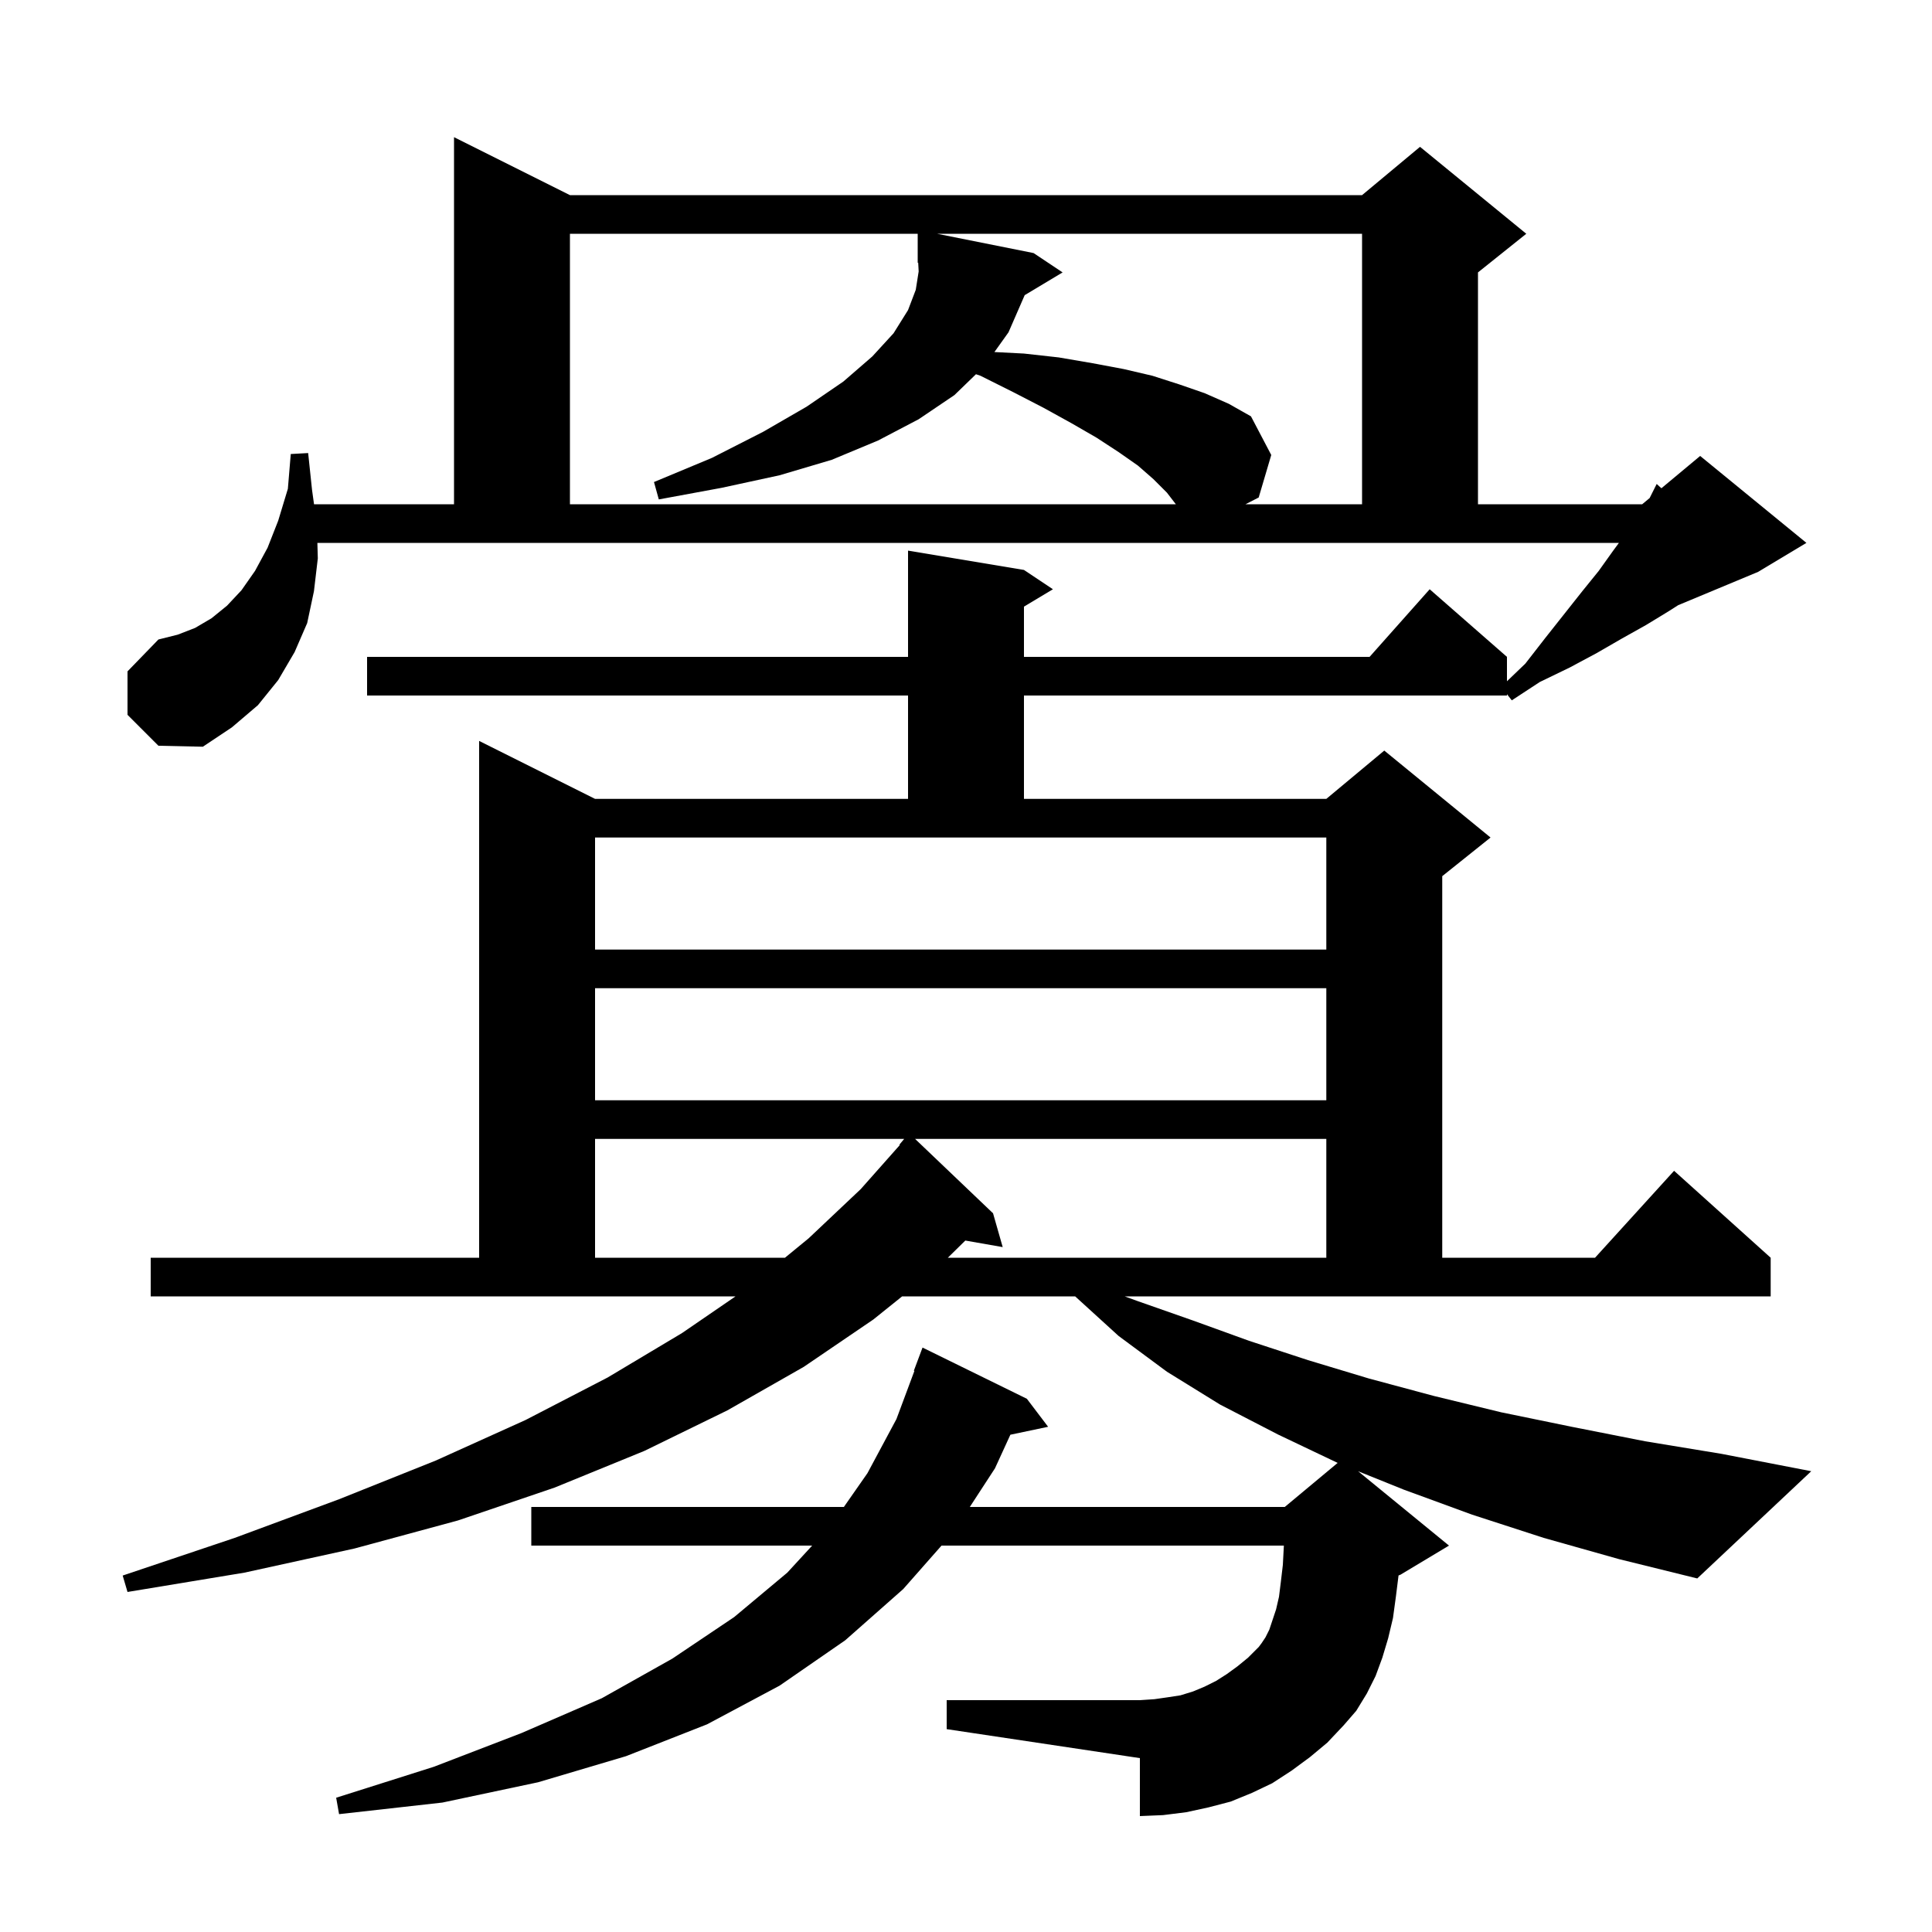 <svg xmlns="http://www.w3.org/2000/svg" xmlns:xlink="http://www.w3.org/1999/xlink" version="1.1" baseProfile="full" viewBox="0 0 200 200" width="200" height="200"><g fill="currentColor"><path d="M 117.8 134.7 L 123.5 136.7 L 129.3 138.8 L 135.4 140.8 L 141.7 142.7 L 148.4 144.5 L 155.4 146.2 L 162.7 147.7 L 170.3 149.2 L 178.2 150.5 L 187.5 152.3 L 175.7 163.4 L 167.6 161.4 L 159.8 159.2 L 152.4 156.8 L 145.3 154.2 L 140.592 152.303 L 150.0 160.0 L 145.0 163.0 L 144.776 163.093 L 144.5 165.3 L 144.2 167.5 L 143.7 169.6 L 143.1 171.6 L 142.4 173.5 L 141.5 175.3 L 140.4 177.1 L 139.1 178.6 L 137.4 180.4 L 135.6 181.9 L 133.7 183.3 L 131.7 184.6 L 129.6 185.6 L 127.4 186.5 L 125.1 187.1 L 122.8 187.6 L 120.4 187.9 L 118.0 188.0 L 118.0 182.0 L 98.0 179.0 L 98.0 176.0 L 118.0 176.0 L 119.5 175.9 L 120.9 175.7 L 122.2 175.5 L 123.5 175.1 L 124.7 174.6 L 125.9 174.0 L 127.0 173.3 L 128.1 172.5 L 129.2 171.6 L 130.3 170.5 L 130.6 170.1 L 131.0 169.5 L 131.4 168.7 L 132.1 166.6 L 132.4 165.3 L 132.6 163.7 L 132.8 162.0 L 132.9 160.1 L 132.905 160.0 L 97.466 160.0 L 93.5 164.5 L 87.5 169.8 L 80.7 174.5 L 73.2 178.5 L 64.8 181.8 L 55.7 184.5 L 45.8 186.6 L 35.1 187.8 L 34.8 186.1 L 44.9 182.9 L 54.0 179.4 L 62.3 175.8 L 69.6 171.7 L 76.0 167.4 L 81.5 162.8 L 84.076 160.0 L 55.0 160.0 L 55.0 156.0 L 87.357 156.0 L 89.8 152.5 L 92.8 146.9 L 94.659 141.915 L 94.6 141.9 L 95.5 139.5 L 106.3 144.8 L 108.5 147.7 L 104.594 148.522 L 103.0 152.0 L 100.394 156.0 L 133.0 156.0 L 138.473 151.439 L 132.3 148.5 L 126.3 145.4 L 120.8 142.0 L 115.8 138.3 L 111.3 134.2 L 93.389 134.2 L 90.4 136.6 L 83.2 141.5 L 75.3 146.0 L 66.7 150.2 L 57.4 154.0 L 47.4 157.4 L 36.7 160.3 L 25.3 162.8 L 13.2 164.8 L 12.7 163.1 L 24.3 159.2 L 35.1 155.2 L 45.1 151.2 L 54.4 147.0 L 62.9 142.6 L 70.6 138.0 L 76.142 134.2 L 15.6 134.2 L 15.6 130.2 L 49.6 130.2 L 49.6 76.7 L 61.6 82.7 L 94.0 82.7 L 94.0 72.0 L 38.0 72.0 L 38.0 68.0 L 94.0 68.0 L 94.0 57.0 L 106.0 59.0 L 109.0 61.0 L 106.0 62.8 L 106.0 68.0 L 141.778 68.0 L 148.0 61.0 L 156.0 68.0 L 156.0 70.524 L 157.9 68.7 L 160.0 66.0 L 163.8 61.2 L 165.5 59.1 L 167.0 57.0 L 167.589 56.2 L 32.854 56.2 L 32.9 57.8 L 32.5 61.2 L 31.8 64.5 L 30.5 67.5 L 28.8 70.4 L 26.7 73.0 L 24.0 75.3 L 21.0 77.3 L 16.4 77.2 L 13.2 74.0 L 13.2 69.5 L 16.4 66.2 L 18.4 65.7 L 20.2 65.0 L 21.9 64.0 L 23.5 62.7 L 25.0 61.1 L 26.4 59.1 L 27.7 56.7 L 28.8 53.9 L 29.8 50.6 L 30.1 47.0 L 31.9 46.9 L 32.3 50.7 L 32.508 52.2 L 47.0 52.2 L 47.0 14.2 L 59.0 20.2 L 141.0 20.2 L 147.0 15.2 L 158.0 24.2 L 153.0 28.2 L 153.0 52.2 L 170.0 52.2 L 170.771 51.557 L 171.5 50.1 L 171.988 50.544 L 176.0 47.2 L 187.0 56.2 L 182.0 59.2 L 173.724 62.648 L 172.7 63.3 L 170.4 64.7 L 167.9 66.1 L 165.3 67.6 L 162.5 69.1 L 159.4 70.6 L 156.5 72.5 L 156.0 71.864 L 156.0 72.0 L 106.0 72.0 L 106.0 82.7 L 137.3 82.7 L 143.3 77.7 L 154.3 86.7 L 149.3 90.7 L 149.3 130.2 L 165.118 130.2 L 173.3 121.2 L 183.3 130.2 L 183.3 134.2 L 116.425 134.2 Z M 61.6 117.9 L 61.6 130.2 L 81.26 130.2 L 83.7 128.2 L 89.1 123.1 L 93.148 118.535 L 93.1 118.5 L 93.6 117.9 Z M 94.729 117.9 L 102.8 125.6 L 103.8 129.1 L 99.93 128.421 L 98.119 130.2 L 137.3 130.2 L 137.3 117.9 Z M 61.6 102.3 L 61.6 113.9 L 137.3 113.9 L 137.3 102.3 Z M 61.6 86.7 L 61.6 98.3 L 137.3 98.3 L 137.3 86.7 Z M 59.0 24.2 L 59.0 52.2 L 121.723 52.2 L 120.8 51.0 L 119.4 49.6 L 117.8 48.2 L 115.8 46.8 L 113.5 45.3 L 110.9 43.8 L 108.0 42.2 L 104.9 40.6 L 101.5 38.9 L 101.032 38.74 L 98.8 40.9 L 95.1 43.4 L 90.9 45.6 L 86.1 47.6 L 80.7 49.2 L 74.7 50.5 L 68.2 51.7 L 67.7 49.9 L 73.7 47.4 L 79.0 44.7 L 83.5 42.1 L 87.3 39.5 L 90.3 36.9 L 92.5 34.5 L 94.0 32.1 L 94.8 30.0 L 95.1 28.1 L 95.052 27.196 L 95.0 27.2 L 95.0 24.2 Z M 106.076 30.554 L 104.4 34.4 L 102.941 36.443 L 106.0 36.6 L 109.6 37.0 L 113.1 37.6 L 116.3 38.2 L 119.3 38.9 L 122.1 39.8 L 124.7 40.7 L 127.2 41.8 L 129.5 43.1 L 131.6 47.1 L 130.3 51.5 L 128.933 52.2 L 141.0 52.2 L 141.0 24.2 L 97.0 24.2 L 107.0 26.2 L 110.0 28.2 Z "/></g></svg>